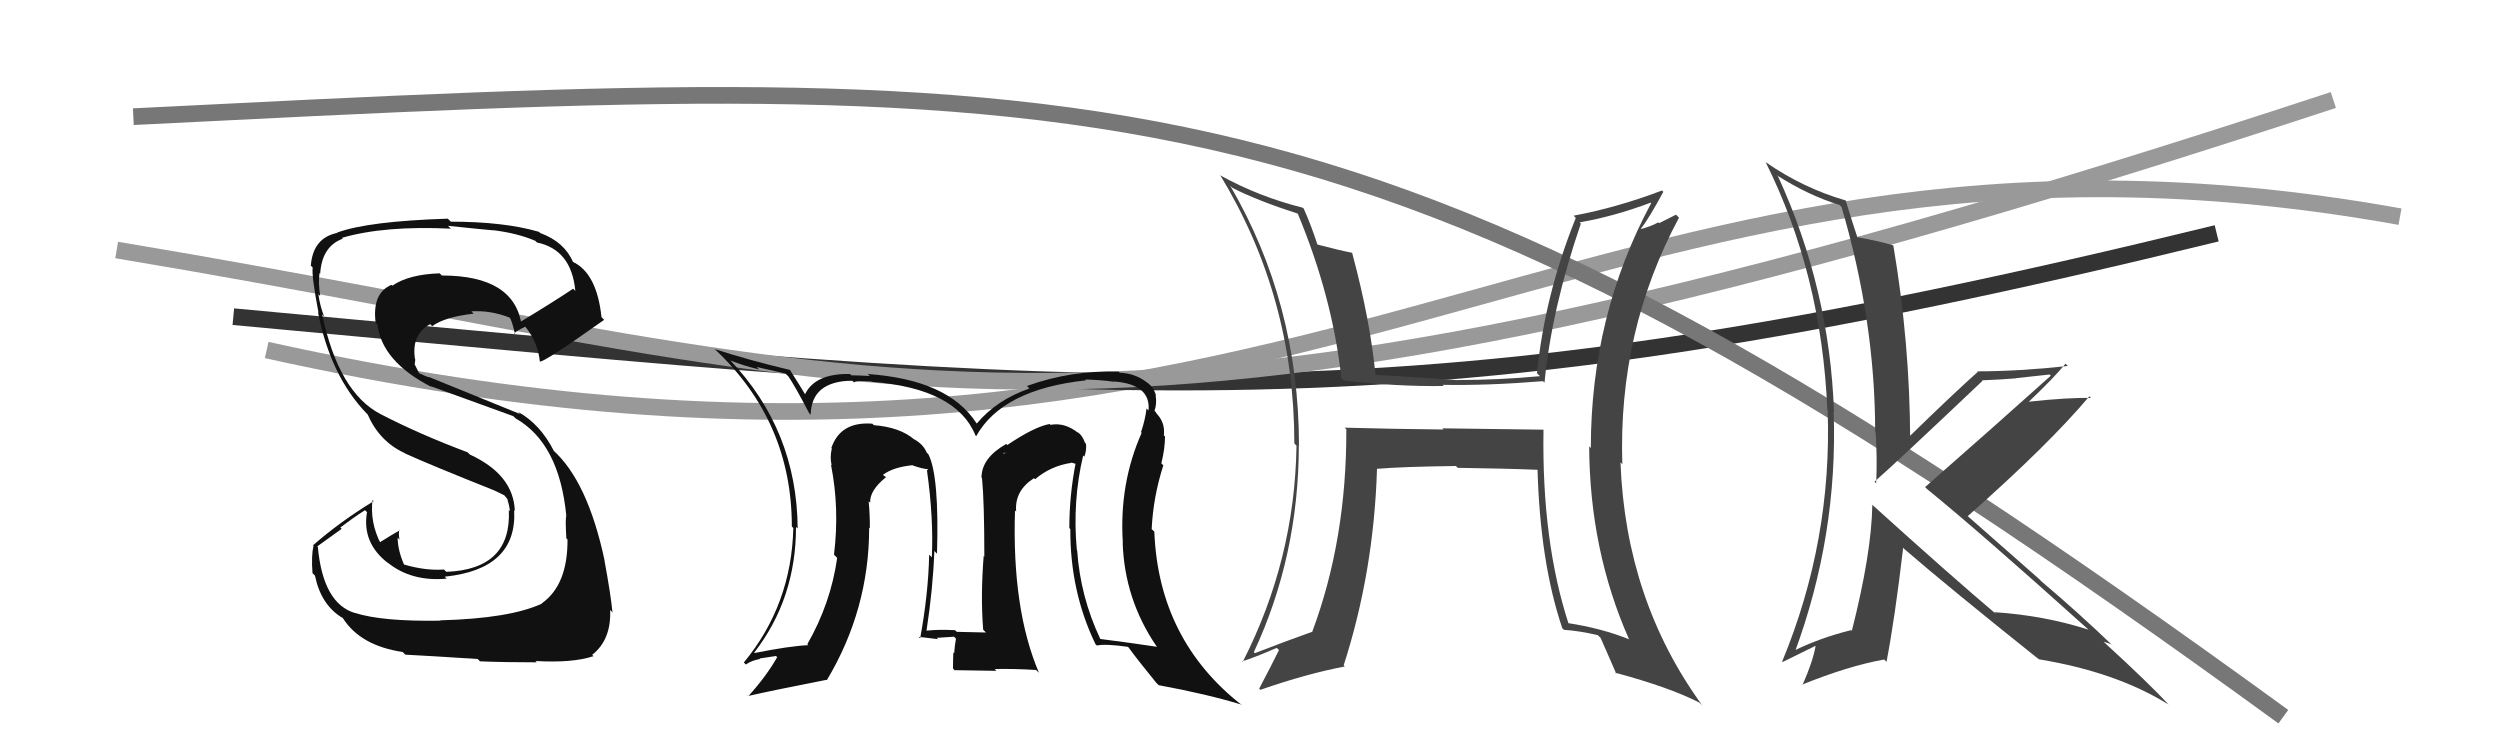 <svg xmlns="http://www.w3.org/2000/svg" width="150" height="44" viewBox="0,0,150,44"><path d="M16 21 C79 35,94 4,144 13" stroke="#999" fill="none"/><path d="M14 19 C68 24,84 26,133 14" stroke="#333" fill="none"/><path d="M7 15 C55 23,64 31,140 6" stroke="#999" fill="none"/><path fill="#111" d="M26.40 37.21L26.38 37.19L26.44 37.24Q22.92 37.30 21.28 36.77L21.24 36.73L21.29 36.78Q19.38 36.20 19.07 32.81L19.04 32.78L20.50 31.73L20.42 31.65Q21.14 31.10 21.90 30.61L21.91 30.62L22.02 30.73Q21.70 32.58 23.30 33.80L23.21 33.71L23.24 33.74Q24.67 34.91 26.80 34.72L26.73 34.65L26.69 34.60Q31.04 34.15 30.85 30.61L30.97 30.73L30.89 30.65Q30.81 28.48 28.19 27.27L28.23 27.31L28.06 27.14Q25.20 26.07 22.84 24.85L22.86 24.88L22.84 24.85Q20.32 23.55 19.33 18.87L19.32 18.85L19.45 18.99Q19.21 18.41 19.10 17.65L19.21 17.76L19.21 17.76Q19.09 16.96 19.17 16.38L19.20 16.41L19.21 16.43Q19.31 14.78 20.57 14.32L20.53 14.29L20.52 14.27Q23.05 13.53 27.05 13.72L26.89 13.56L26.88 13.55Q28.79 13.75 29.59 13.82L29.60 13.83L29.58 13.81Q31.05 13.99 32.12 14.45L32.14 14.47L32.22 14.55Q34.29 14.98 34.52 17.46L34.54 17.48L34.39 17.32Q33.34 18.03 31.13 19.37L31.20 19.43L31.30 19.53Q30.88 16.53 26.51 16.53L26.36 16.38L26.38 16.40Q24.53 16.46 23.54 17.14L23.50 17.10L23.49 17.09Q22.31 17.59 22.54 19.38L22.57 19.40L22.65 19.48Q22.92 21.70 25.89 23.22L25.71 23.04L25.84 23.17Q26.30 23.33 30.80 24.97L30.77 24.94L30.93 25.10Q33.56 26.59 33.98 30.96L33.84 30.83L33.98 30.97Q33.91 31.05 33.98 32.30L34.00 32.32L34.05 32.37Q34.07 35.09 32.51 36.20L32.52 36.21L32.53 36.21Q30.60 37.11 26.41 37.22ZM28.81 39.69L28.80 39.68L28.80 39.68Q30.23 39.74 32.21 39.74L32.08 39.61L32.12 39.66Q34.35 39.79 35.61 39.37L35.58 39.34L35.53 39.29Q36.68 38.39 36.61 36.60L36.70 36.69L36.75 36.75Q36.65 35.70 36.27 33.64L36.23 33.59L36.28 33.65Q35.26 28.85 33.16 26.99L33.22 27.05L33.24 27.07Q32.41 25.44 31.08 24.71L31.20 24.84L25.74 22.62L25.76 22.64Q25.57 22.60 25.11 22.37L25.15 22.40L24.88 21.86L24.92 21.57L24.90 21.55Q24.67 20.06 25.81 19.45L25.88 19.52L25.93 19.57Q26.70 19.01 28.42 18.82L28.38 18.78L28.28 18.68Q29.47 18.61 30.61 19.07L30.69 19.15L30.57 19.03Q30.71 19.21 30.90 20.04L30.93 20.08L30.85 20.00Q31.03 19.83 31.52 19.60L31.57 19.65L31.52 19.60Q32.28 20.55 32.39 21.69L32.43 21.73L32.39 21.69Q32.59 21.78 36.25 19.19L36.14 19.08L36.09 19.03Q35.81 16.39 34.37 15.71L34.52 15.86L34.38 15.72Q33.86 14.51 32.41 13.98L32.52 14.09L32.34 13.91Q30.24 13.30 27.05 13.30L26.97 13.22L26.86 13.12Q22.11 13.27 20.24 13.95L20.14 13.85L20.25 13.97Q18.77 14.27 18.65 15.95L18.63 15.92L18.76 16.05Q18.69 16.55 19.11 18.76L19.15 18.80L19.08 18.74Q19.83 22.56 22.00 24.81L22.00 24.81L22.06 24.87Q22.77 26.49 24.27 27.18L24.31 27.21L24.31 27.21Q25.80 27.89 29.72 29.45L29.75 29.48L29.65 29.42L30.26 29.72L30.45 29.95L30.44 29.94Q30.56 30.33 30.60 30.67L30.49 30.56L30.53 30.60Q30.70 34.16 26.78 34.31L26.69 34.22L26.63 34.17Q25.53 34.25 24.24 33.87L24.22 33.85L24.24 33.87Q23.86 32.99 23.86 32.26L23.96 32.37L23.97 32.38Q23.91 32.05 23.95 31.79L24.00 31.84L23.98 31.82Q23.57 32.05 22.77 32.55L22.74 32.52L22.85 32.63Q22.19 31.36 22.35 29.99L22.37 30.02L22.42 30.07Q20.39 31.31 18.79 32.71L18.75 32.68L18.81 32.74Q18.67 33.36 18.75 34.39L18.90 34.54L18.90 34.55Q19.27 36.32 20.56 37.08L20.51 37.03L20.56 37.07Q21.61 38.74 24.16 39.12L24.21 39.17L24.32 39.28Q25.73 39.35 28.66 39.54Z"/><path d="M8 7 C68 4,82 3,137 43" stroke="#777" fill="none"/><path fill="#111" d="M64.93 27.27L64.99 27.33L65.06 27.40Q65.20 27.04 65.16 26.63L65.20 26.67L65.10 26.57Q64.94 26.10 64.63 25.91L64.59 25.87L64.71 25.99Q63.90 25.33 63.03 25.49L63.06 25.52L62.98 25.44Q62.07 25.60 60.44 26.70L60.39 26.65L60.37 26.64Q58.89 27.48 58.89 28.66L59.02 28.79L58.92 28.68Q59.06 30.09 59.06 33.40L59.00 33.34L59.02 33.36Q58.83 35.76 58.99 37.78L59.07 37.86L59.16 37.95Q57.41 37.91 57.41 37.91L57.44 37.94L57.30 37.81Q56.31 37.76 55.58 37.84L55.65 37.91L55.59 37.84Q55.98 35.31 56.06 33.06L56.12 33.12L56.22 33.22Q56.36 28.56 55.71 27.27L55.74 27.30L55.60 27.15Q55.39 26.64 54.82 26.34L54.81 26.33L54.87 26.38Q54.00 25.63 52.43 25.51L52.45 25.53L52.34 25.42Q50.42 25.28 49.88 26.88L49.82 26.82L49.91 26.91Q49.78 27.43 49.90 27.92L49.82 27.85L49.86 27.89Q50.38 30.50 50.04 33.28L50.21 33.45L50.23 33.48Q49.84 36.21 48.44 38.65L48.34 38.55L48.50 38.71Q47.37 38.76 45.28 39.18L45.29 39.19L45.25 39.16Q47.76 35.92 47.76 31.62L47.82 31.67L47.86 31.71Q47.82 25.81 43.78 21.58L43.72 21.52L43.83 21.63Q44.60 21.94 45.55 22.17L45.40 22.02L47.12 22.41L47.30 22.58Q47.67 23.11 48.55 24.79L48.52 24.76L48.64 24.88Q48.69 22.87 51.13 22.84L51.22 22.92L51.24 22.95Q51.30 22.82 52.29 22.89L52.27 22.88L52.31 22.91Q57.39 23.31 58.53 26.13L58.40 26.00L58.57 26.17Q60.14 23.36 65.16 22.82L65.27 22.93L65.11 22.77Q66.01 22.79 66.88 22.91L66.71 22.74L66.87 22.89Q69.06 23.07 68.91 24.63L68.91 24.63L68.79 24.51Q68.72 25.17 68.46 25.93L68.46 25.93L68.50 25.97Q67.14 29.03 67.37 32.57L67.44 32.64L67.36 32.56Q67.47 35.95 69.38 38.76L69.41 38.79L69.43 38.81Q67.85 38.57 66.03 38.34L66.03 38.35L66.01 38.32Q64.82 35.80 64.63 33.02L64.54 32.93L64.61 33.00Q64.34 30.07 64.99 27.33ZM65.69 38.62L65.74 38.66L65.81 38.73Q66.34 38.62 67.67 38.81L67.76 38.89L67.73 38.87Q68.23 39.56 69.37 40.96L69.50 41.09L69.52 41.11Q72.40 41.64 74.50 42.28L74.40 42.19L74.54 42.33Q69.52 38.42 69.26 31.91L69.23 31.87L69.10 31.75Q69.19 29.82 69.80 27.92L69.69 27.81L69.68 27.80Q69.90 26.92 69.90 26.19L69.83 26.12L69.83 26.12Q69.93 25.31 69.32 24.74L69.40 24.82L69.36 24.74L69.27 24.65Q69.42 24.22 69.34 23.73L69.21 23.60L69.37 23.75Q69.20 23.17 68.75 22.90L68.77 22.92L68.70 22.86Q68.05 22.40 67.18 22.36L67.23 22.42L67.12 22.30Q64.28 22.20 61.61 23.16L61.62 23.16L61.76 23.31Q59.79 24.00 58.61 25.41L58.56 25.35L58.58 25.38Q56.90 22.78 52.06 22.44L52.05 22.43L52.19 22.56Q51.50 22.52 51.08 22.52L50.98 22.42L51.00 22.44Q48.90 22.40 48.30 23.66L48.43 23.79L48.32 23.68Q48.06 23.24 47.38 22.17L47.41 22.20L47.41 22.20Q44.85 21.59 42.87 20.94L42.93 20.99L42.92 20.98Q47.51 25.31 47.51 31.59L47.46 31.54L47.60 31.68Q47.49 36.29 44.63 39.75L44.74 39.86L44.75 39.87Q45.11 39.62 45.60 39.54L45.57 39.51L46.56 39.36L46.63 39.43Q46.00 40.55 44.90 41.77L44.72 41.60L44.88 41.76Q46.47 41.40 49.59 40.79L49.58 40.78L49.61 40.81Q52.15 36.57 52.15 31.66L52.23 31.74L52.19 31.70Q52.20 30.91 52.12 30.08L52.20 30.15L52.21 30.16Q52.17 29.43 53.16 28.63L53.11 28.59L53.04 28.55L52.98 28.49Q53.58 28.03 54.76 27.91L54.75 27.91L54.77 27.93Q55.41 28.15 55.71 28.15L55.71 28.14L55.61 28.23L55.62 28.24Q56.02 31.08 55.91 33.44L55.87 33.40L55.75 33.28Q55.70 35.63 55.21 38.30L55.16 38.25L55.12 38.21Q56.29 38.35 56.29 38.35L56.33 38.39L56.20 38.27Q57.57 38.19 57.23 38.19L57.39 38.35L57.36 38.31Q57.28 38.74 57.25 39.19L57.22 39.16L57.20 39.15Q57.18 39.62 57.18 40.11L57.27 40.21L59.79 40.25L59.68 40.14Q60.92 40.12 62.17 40.20L62.17 40.20L62.34 40.37Q60.71 36.56 60.90 30.63L60.89 30.62L60.97 30.69Q60.86 29.45 62.04 28.69L62.09 28.74L62.11 28.75Q63.03 27.96 64.28 27.77L64.27 27.75L64.70 27.88L64.55 27.73Q64.16 29.70 64.16 31.68L64.23 31.76L64.22 31.74Q64.20 35.49 65.73 38.65ZM60.28 27.19L60.45 27.13L60.20 27.23L60.24 27.15Z"/><path fill="#444" d="M112.42 30.38L112.30 30.25L112.34 30.29Q112.29 33.21 111.11 37.85L111.00 37.74L111.06 37.81Q109.20 38.27 107.60 39.06L107.69 39.16L107.68 39.15Q110.28 32.12 110.02 24.70L110.00 24.68L110.04 24.72Q109.78 17.33 106.69 10.60L106.68 10.58L106.60 10.51Q108.51 11.73 110.38 12.30L110.38 12.31L110.49 12.41Q112.51 19.27 112.51 25.93L112.58 26.00L112.54 25.96Q112.64 27.51 112.57 28.99L112.59 29.02L112.47 28.90Q113.73 27.80 118.95 22.85L118.86 22.77L118.91 22.82Q119.98 22.78 120.97 22.70L120.96 22.69L122.98 22.47L123.05 22.54Q119.80 25.46 115.50 29.23L115.49 29.21L115.62 29.34Q118.84 31.96 125.31 37.78L125.47 37.94L125.31 37.78Q122.62 36.92 119.65 36.73L119.70 36.77L119.75 36.83Q117.13 34.62 112.25 30.21ZM122.22 39.45L122.18 39.41L122.34 39.56Q126.97 40.32 130.09 42.26L129.99 42.15L130.19 42.35Q128.96 41.02 126.34 38.62L126.32 38.60L126.22 38.50Q126.43 38.56 126.70 38.67L126.84 38.82L126.83 38.80Q124.71 36.76 122.46 34.86L122.36 34.75L117.94 30.86L118.05 30.98Q122.92 26.68 125.36 23.78L125.31 23.73L125.46 23.88Q124.12 23.84 121.65 24.11L121.77 24.23L121.69 24.14Q123.25 22.66 123.93 21.82L123.99 21.88L124.07 21.96Q121.12 22.28 118.64 22.28L118.67 22.31L118.67 22.31Q117.24 23.58 114.50 26.25L114.56 26.31L114.61 26.36Q114.59 20.56 113.60 14.73L113.66 14.78L113.59 14.72Q112.82 14.48 111.34 14.21L111.43 14.31L111.48 14.35Q111.19 13.50 110.74 12.02L110.71 11.98L110.75 12.03Q108.19 11.29 105.94 9.73L105.95 9.74L105.94 9.73Q109.30 16.48 109.64 24.59L109.63 24.57L109.66 24.61Q109.93 32.45 106.93 39.69L107.05 39.81L106.96 39.72Q107.62 39.39 108.95 38.74L108.96 38.75L108.94 38.73Q108.79 39.65 108.15 41.10L108.14 41.10L108.12 41.08Q110.92 39.95 113.05 39.57L113.05 39.57L113.19 39.71Q113.69 37.13 114.19 32.86L114.22 32.90L114.27 32.95Q116.88 35.21 122.32 39.55Z"/><path fill="#444" d="M92.57 25.75L92.60 25.78L86.55 25.70L86.61 25.77Q83.61 25.74 80.68 25.66L80.80 25.78L80.78 25.76Q80.80 32.37 78.74 37.89L78.89 38.03L78.75 37.90Q77.04 38.51 75.29 39.19L75.16 39.06L75.23 39.13Q77.93 33.34 77.93 26.68L78.10 26.85L77.94 26.70Q77.92 18.18 73.81 11.14L73.92 11.25L73.94 11.27Q75.42 12.03 77.90 12.83L77.91 12.84L77.85 12.78Q79.95 17.81 80.48 22.69L80.63 22.83L80.62 22.83Q83.78 23.20 86.63 23.16L86.57 23.11L86.56 23.09Q89.27 23.14 92.58 22.87L92.49 22.78L92.67 22.96Q93.10 18.52 94.85 13.42L94.78 13.34L94.78 13.34Q96.79 13.00 99.04 12.16L99.03 12.14L99.07 12.19Q95.45 18.92 95.45 26.88L95.36 26.79L95.35 26.78Q95.38 33.02 97.74 38.35L97.79 38.39L97.75 38.36Q96.09 37.69 94.04 37.38L94.05 37.40L94.13 37.47Q92.50 32.49 92.61 25.79ZM93.74 37.70L93.72 37.68L93.84 37.79Q94.77 37.85 95.87 38.11L95.90 38.14L96.04 38.28Q96.35 38.97 96.99 40.45L96.97 40.43L96.91 40.36Q100.18 41.24 101.97 42.16L102.12 42.31L102.14 42.33Q97.54 36.01 97.23 27.75L97.29 27.80L97.34 27.86Q97.08 19.87 100.74 13.06L100.56 12.88L99.55 13.39L99.50 13.34Q99.03 13.60 98.42 13.75L98.53 13.86L98.43 13.76Q98.96 13.07 99.80 11.51L99.83 11.54L99.72 11.43Q97.04 12.45 94.42 12.94L94.50 13.03L94.55 13.07Q92.68 17.71 92.22 22.40L92.34 22.51L92.40 22.57Q89.93 22.80 87.49 22.80L87.40 22.71L87.50 22.81Q84.92 22.63 82.40 22.48L82.46 22.53L82.54 22.61Q82.23 19.26 81.13 15.18L81.20 15.26L81.10 15.16Q80.40 15.03 78.96 14.65L78.99 14.69L79.08 14.78Q78.68 13.53 78.22 12.51L78.17 12.46L78.19 12.47Q75.53 11.80 73.25 10.54L73.20 10.49L73.20 10.49Q77.66 17.81 77.66 26.60L77.74 26.69L77.79 26.74Q77.69 33.59 74.56 39.72L74.65 39.81L74.53 39.68Q75.28 39.45 76.61 38.87L76.60 38.87L76.74 39.00Q76.35 39.80 75.55 41.32L75.59 41.35L75.62 41.39Q78.45 40.41 80.69 39.99L80.59 39.89L80.62 39.92Q82.43 34.31 82.62 28.14L82.58 28.10L82.61 28.13Q84.16 28.00 87.36 27.96L87.42 28.03L87.47 28.07Q90.40 28.11 92.30 28.19L92.17 28.06L92.25 28.14Q92.41 33.78 93.74 37.70Z"/></svg>